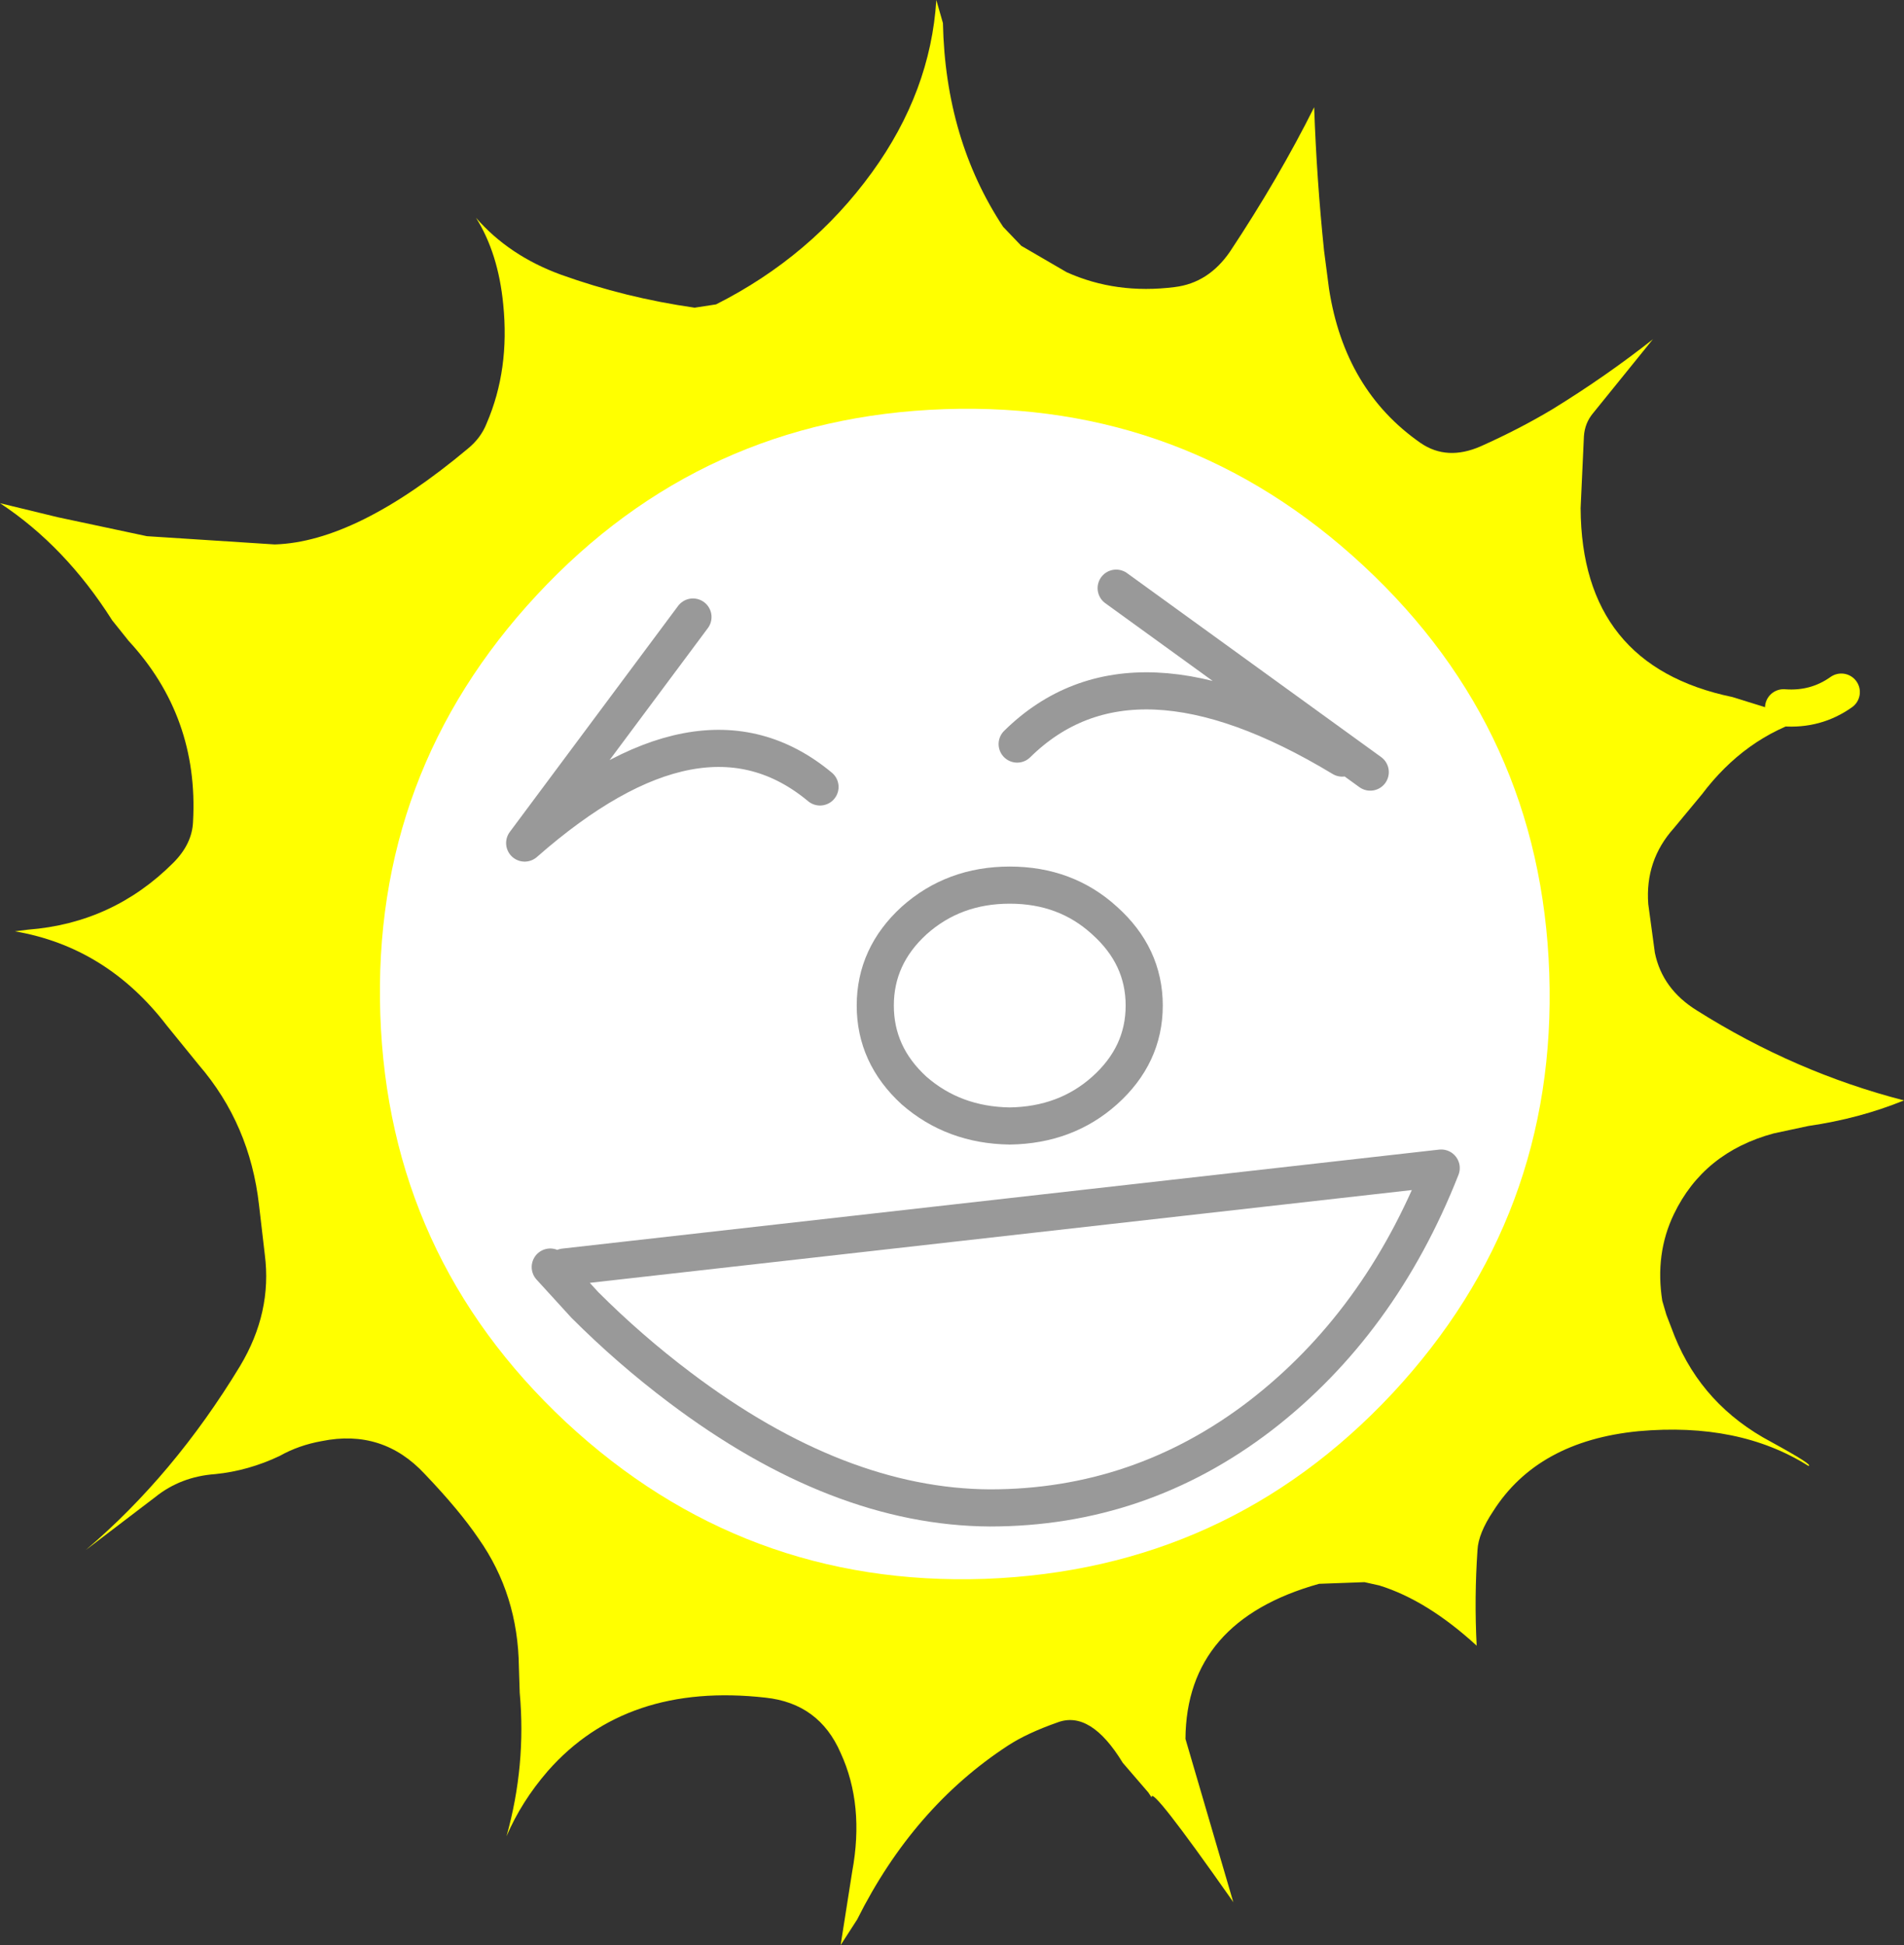 <?xml version="1.0" encoding="UTF-8" standalone="no"?>
<svg xmlns:xlink="http://www.w3.org/1999/xlink" height="117.9px" width="115.4px" xmlns="http://www.w3.org/2000/svg">
  <rect width="100%" height="100%" fill="#333333" stroke="none"/>
  <g transform="matrix(1.0, 0.0, 0.0, 1.0, -2.3, 3.6)">
    <path d="M102.45 17.0 L98.85 21.45 Q98.35 22.05 98.3 22.85 L98.1 27.2 Q98.15 36.75 107.3 38.65 L109.55 39.35 111.85 39.95 Q108.05 41.1 105.45 44.55 L103.75 46.6 Q102.0 48.55 102.2 51.2 L102.6 54.15 Q103.05 56.35 105.15 57.65 111.1 61.4 117.7 63.1 115.0 64.2 111.9 64.65 L109.8 65.1 Q105.55 66.25 103.75 70.0 102.6 72.4 103.05 75.25 L103.3 76.1 103.8 77.4 Q105.5 81.6 109.65 83.8 112.3 85.25 111.9 85.25 107.7 82.6 101.6 83.15 95.5 83.75 92.8 88.0 91.9 89.35 91.85 90.35 91.65 93.25 91.8 96.15 88.8 93.4 85.9 92.5 L85.0 92.3 82.25 92.4 Q74.2 94.65 74.15 101.8 L77.05 111.7 76.95 111.55 Q72.0 104.5 72.1 105.35 L71.9 105.05 70.35 103.25 Q68.4 100.05 66.4 100.8 64.55 101.45 63.4 102.2 57.65 105.95 54.25 112.75 L53.25 114.3 53.95 109.85 Q54.7 105.8 53.25 102.65 51.95 99.65 48.7 99.3 40.25 98.35 35.5 103.75 33.9 105.6 33.0 107.7 34.2 103.4 33.8 99.0 L33.75 97.45 Q33.7 93.05 31.3 89.65 30.15 87.95 28.05 85.75 25.5 83.0 21.8 83.75 20.4 84.0 19.25 84.65 17.35 85.55 15.35 85.75 13.25 85.9 11.7 87.15 L7.5 90.35 Q12.85 85.8 16.85 79.2 18.8 75.95 18.35 72.45 L18.0 69.45 Q17.45 64.55 14.35 60.95 L12.4 58.55 Q8.75 53.8 3.2 52.85 L4.0 52.75 Q9.15 52.35 12.8 48.7 13.95 47.55 14.0 46.2 14.35 39.85 10.1 35.25 L9.1 34.0 Q6.25 29.5 2.3 26.9 L5.8 27.75 11.2 28.9 18.95 29.4 Q23.9 29.25 30.65 23.6 31.45 22.95 31.8 22.05 33.2 18.8 32.8 14.85 32.5 11.75 31.15 9.6 33.15 11.9 36.3 13.05 40.2 14.45 44.4 15.05 L45.7 14.85 Q51.45 11.95 55.15 6.85 58.7 1.95 59.05 -3.6 L59.45 -2.2 Q59.6 4.85 63.1 10.15 L64.2 11.3 66.95 12.9 Q69.95 14.25 73.5 13.8 75.55 13.55 76.85 11.65 79.8 7.2 81.95 2.9 82.1 7.25 82.55 11.6 L82.85 13.9 Q83.8 20.05 88.4 23.25 90.0 24.35 92.05 23.45 94.4 22.4 96.4 21.2 99.65 19.2 102.5 16.95 L102.45 17.0" fill="#ffff00" fill-rule="evenodd" stroke="none"/>
    <path d="M113.9 38.35 Q112.35 39.45 110.4 39.3" fill="none" stroke="#ffff00" stroke-linecap="round" stroke-linejoin="round" stroke-width="2.25"/>
    <path d="M84.95 30.7 Q95.7 40.7 96.2 55.4 96.7 70.1 86.7 80.85 76.7 91.55 62.0 92.1 47.35 92.6 36.6 82.6 25.85 72.55 25.35 57.9 24.85 43.2 34.85 32.45 44.85 21.7 59.55 21.2 74.2 20.7 84.95 30.7" fill="#ffffff" fill-rule="evenodd" stroke="none"/>
    <path d="M69.25 62.5 Q66.9 64.6 63.5 64.65 60.1 64.6 57.7 62.5 55.35 60.35 55.35 57.35 55.35 54.35 57.7 52.2 60.1 50.05 63.5 50.05 66.9 50.05 69.25 52.2 71.65 54.35 71.65 57.35 71.65 60.35 69.25 62.5 M36.5 73.2 L89.65 67.2 Q85.95 76.6 78.7 82.2 71.4 87.8 62.3 87.8 53.1 87.75 43.5 80.5 40.45 78.2 37.75 75.5 L35.65 73.2 M63.95 41.5 Q70.9 34.65 83.65 42.35 M85.35 43.2 L69.95 32.05 M52.0 44.1 Q44.8 38.1 34.1 47.5 L44.3 33.8" fill="none" stroke="#999999" stroke-linecap="round" stroke-linejoin="round" stroke-width="2.25"/>
  </g>
</svg>
